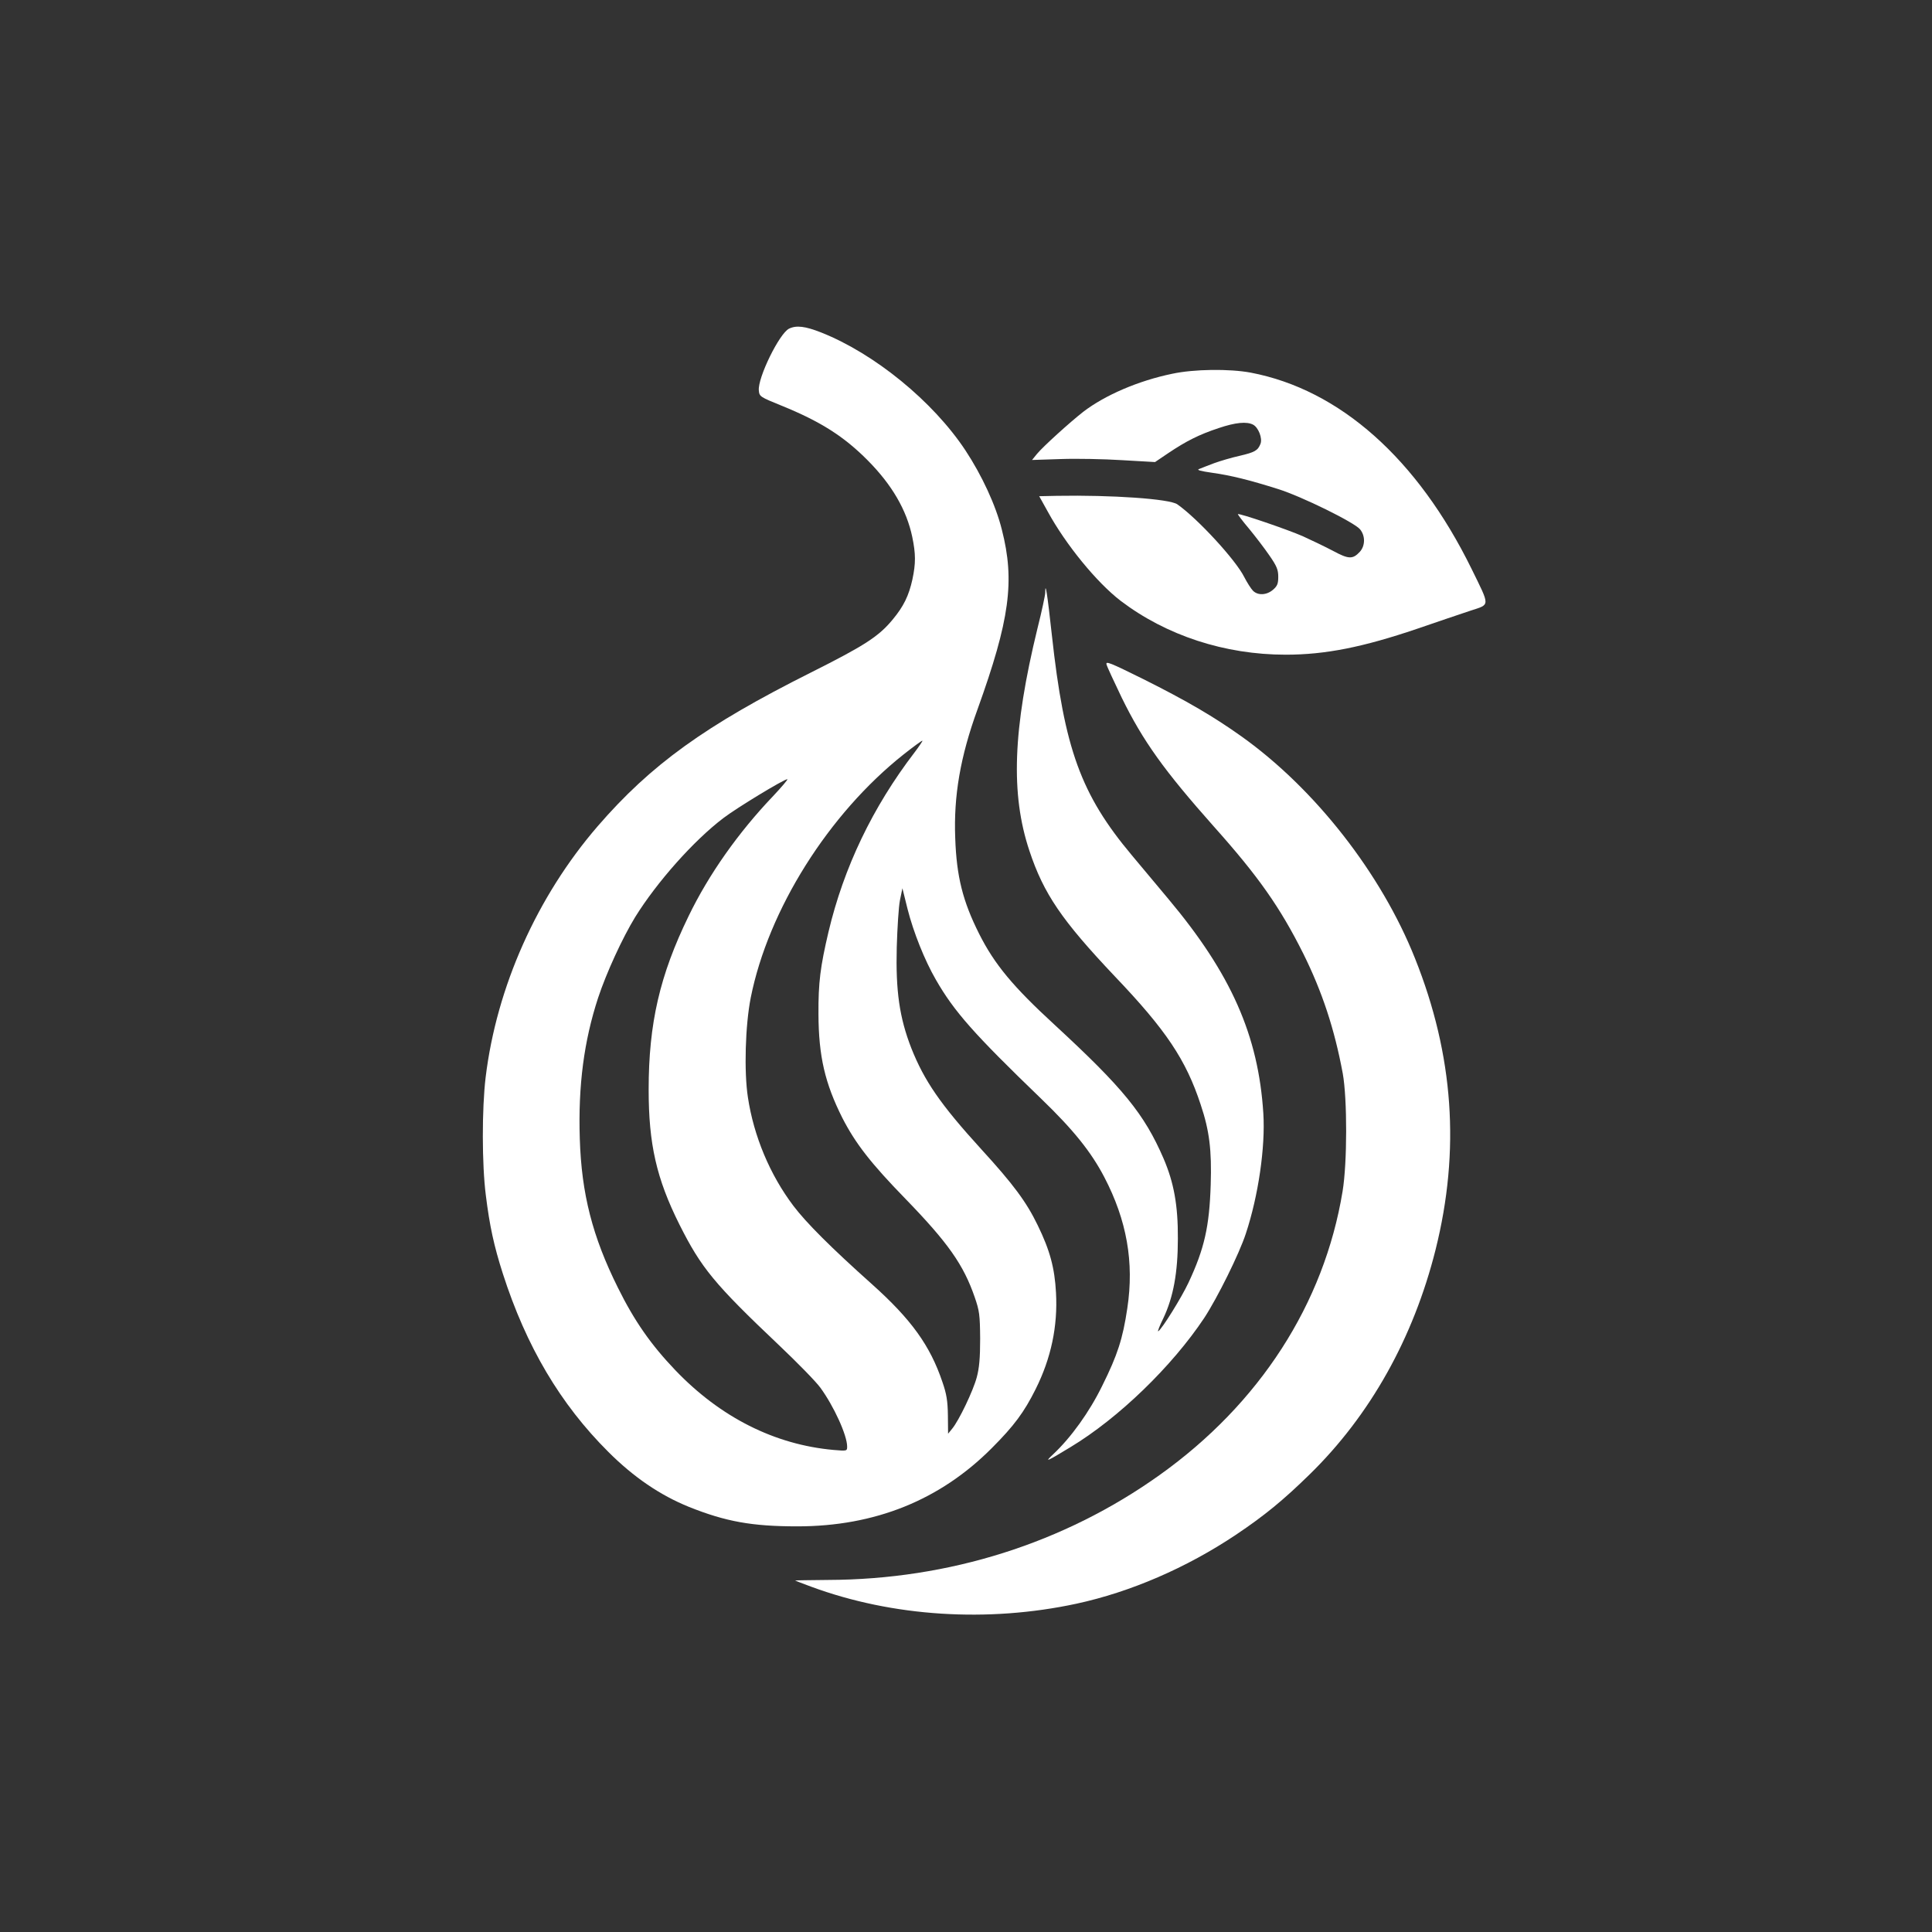 <?xml version="1.0" standalone="no"?>
<!DOCTYPE svg PUBLIC "-//W3C//DTD SVG 20010904//EN"
 "http://www.w3.org/TR/2001/REC-SVG-20010904/DTD/svg10.dtd">
<svg version="1.0" xmlns="http://www.w3.org/2000/svg"
 width="1024pt" height="1024pt" viewBox="0 0 1024 1024"
 preserveAspectRatio="xMidYMid meet">

<rect x="0" y="0" width="1024" height="1024" fill="#333333" stroke="none"/>

<g transform="translate(0,1024) scale(0.1,-0.1)"
fill="#ffffff" stroke="none">
<path d="M4182 8498 c-51 -25 -167 -261 -160 -328 3 -32 7 -34 120 -80 207
-84 331 -163 457 -290 129 -130 206 -263 236 -405 19 -91 19 -141 1 -226 -19
-86 -46 -142 -104 -212 -74 -90 -148 -138 -433 -281 -561 -281 -849 -489
-1131 -815 -322 -373 -536 -853 -594 -1331 -20 -167 -20 -461 1 -625 20 -162
43 -268 90 -415 124 -386 305 -692 559 -945 135 -135 275 -230 428 -292 195
-78 334 -103 574 -103 411 0 756 139 1030 414 119 119 172 191 233 313 82 164
118 334 108 512 -7 130 -32 224 -97 357 -60 124 -129 217 -300 404 -215 236
-301 361 -370 535 -63 162 -83 304 -77 535 3 102 10 214 17 249 l13 63 27
-109 c31 -123 91 -273 150 -375 97 -169 200 -286 560 -633 169 -163 263 -280
333 -414 119 -228 159 -451 122 -695 -24 -162 -52 -248 -133 -411 -68 -139
-165 -274 -261 -364 -46 -43 -37 -40 93 39 255 154 538 428 709 685 70 107
185 339 220 446 67 202 104 460 93 637 -26 414 -171 741 -503 1137 -60 72
-147 176 -194 232 -270 322 -358 564 -424 1168 -24 219 -35 288 -35 224 0 -13
-18 -98 -41 -189 -131 -537 -143 -879 -43 -1179 76 -229 172 -369 453 -666
271 -284 377 -442 455 -680 46 -137 59 -240 53 -425 -7 -220 -33 -338 -118
-519 -36 -77 -140 -245 -160 -257 -5 -3 7 29 27 69 53 112 77 242 77 422 1
176 -21 297 -76 425 -102 236 -215 374 -577 708 -221 203 -319 321 -400 482
-87 173 -120 304 -127 507 -9 224 27 433 118 683 171 475 199 680 129 953 -32
129 -106 288 -193 420 -172 260 -482 513 -765 625 -84 33 -131 39 -170 20z
m666 -2245 c-223 -291 -376 -611 -457 -953 -43 -183 -54 -268 -53 -435 1 -223
34 -366 127 -551 69 -134 149 -238 335 -429 225 -232 307 -349 366 -520 25
-72 28 -94 29 -220 0 -104 -5 -157 -18 -205 -19 -72 -95 -230 -130 -272 l-22
-27 -1 97 c-1 76 -7 114 -29 177 -65 193 -165 332 -374 519 -216 193 -348 325
-416 415 -124 164 -210 369 -241 575 -21 136 -14 381 15 528 93 466 412 974
811 1290 52 41 97 74 99 72 2 -1 -17 -29 -41 -61z m-750 -232 c-185 -194 -341
-415 -448 -636 -153 -314 -212 -569 -212 -920 0 -288 41 -471 163 -715 116
-231 185 -315 528 -640 96 -91 195 -192 219 -225 71 -97 142 -252 142 -312 0
-24 -1 -24 -72 -18 -312 28 -600 173 -839 423 -128 134 -216 259 -304 437
-135 271 -193 498 -202 790 -9 281 22 517 97 746 44 133 129 318 197 429 115
185 309 404 467 524 69 53 321 206 339 206 5 0 -29 -40 -75 -89z"/>
<path d="M6213 8259 c-179 -37 -356 -113 -472 -202 -69 -54 -212 -183 -245
-223 l-26 -32 153 5 c83 3 230 0 325 -6 l174 -10 71 48 c94 63 163 98 266 132
89 30 149 36 183 18 28 -15 50 -72 39 -101 -14 -36 -30 -45 -111 -64 -41 -9
-102 -27 -135 -39 -33 -13 -69 -26 -80 -31 -14 -5 8 -11 71 -20 100 -14 199
-39 348 -86 125 -39 407 -178 435 -214 28 -35 27 -86 -1 -118 -38 -41 -59 -41
-144 5 -44 23 -115 57 -159 77 -82 36 -337 123 -344 117 -1 -2 25 -37 59 -77
33 -40 82 -104 108 -142 39 -56 47 -76 47 -113 0 -37 -5 -49 -28 -69 -34 -29
-80 -31 -106 -5 -10 10 -31 43 -46 72 -45 91 -248 311 -355 386 -41 29 -348
50 -638 45 l-94 -2 45 -81 c96 -176 260 -376 386 -473 242 -184 552 -286 876
-286 210 0 409 40 695 137 107 37 235 80 283 96 106 35 106 19 7 221 -287 585
-699 951 -1171 1041 -113 21 -300 19 -416 -6z"/>
<path d="M5865 6718 c3 -13 40 -91 80 -175 113 -231 226 -388 488 -683 236
-264 352 -429 475 -675 100 -202 165 -398 209 -635 24 -134 24 -473 -1 -624
-98 -597 -440 -1126 -970 -1504 -506 -361 -1115 -554 -1758 -556 -97 -1 -175
-2 -174 -3 1 -1 40 -16 86 -33 431 -159 935 -191 1405 -90 287 62 583 190 845
365 152 102 251 183 392 321 320 313 549 721 667 1191 131 525 96 1030 -109
1543 -179 450 -530 899 -920 1177 -146 104 -287 187 -521 304 -176 87 -200 97
-194 77z"/>
</g>
</svg>
